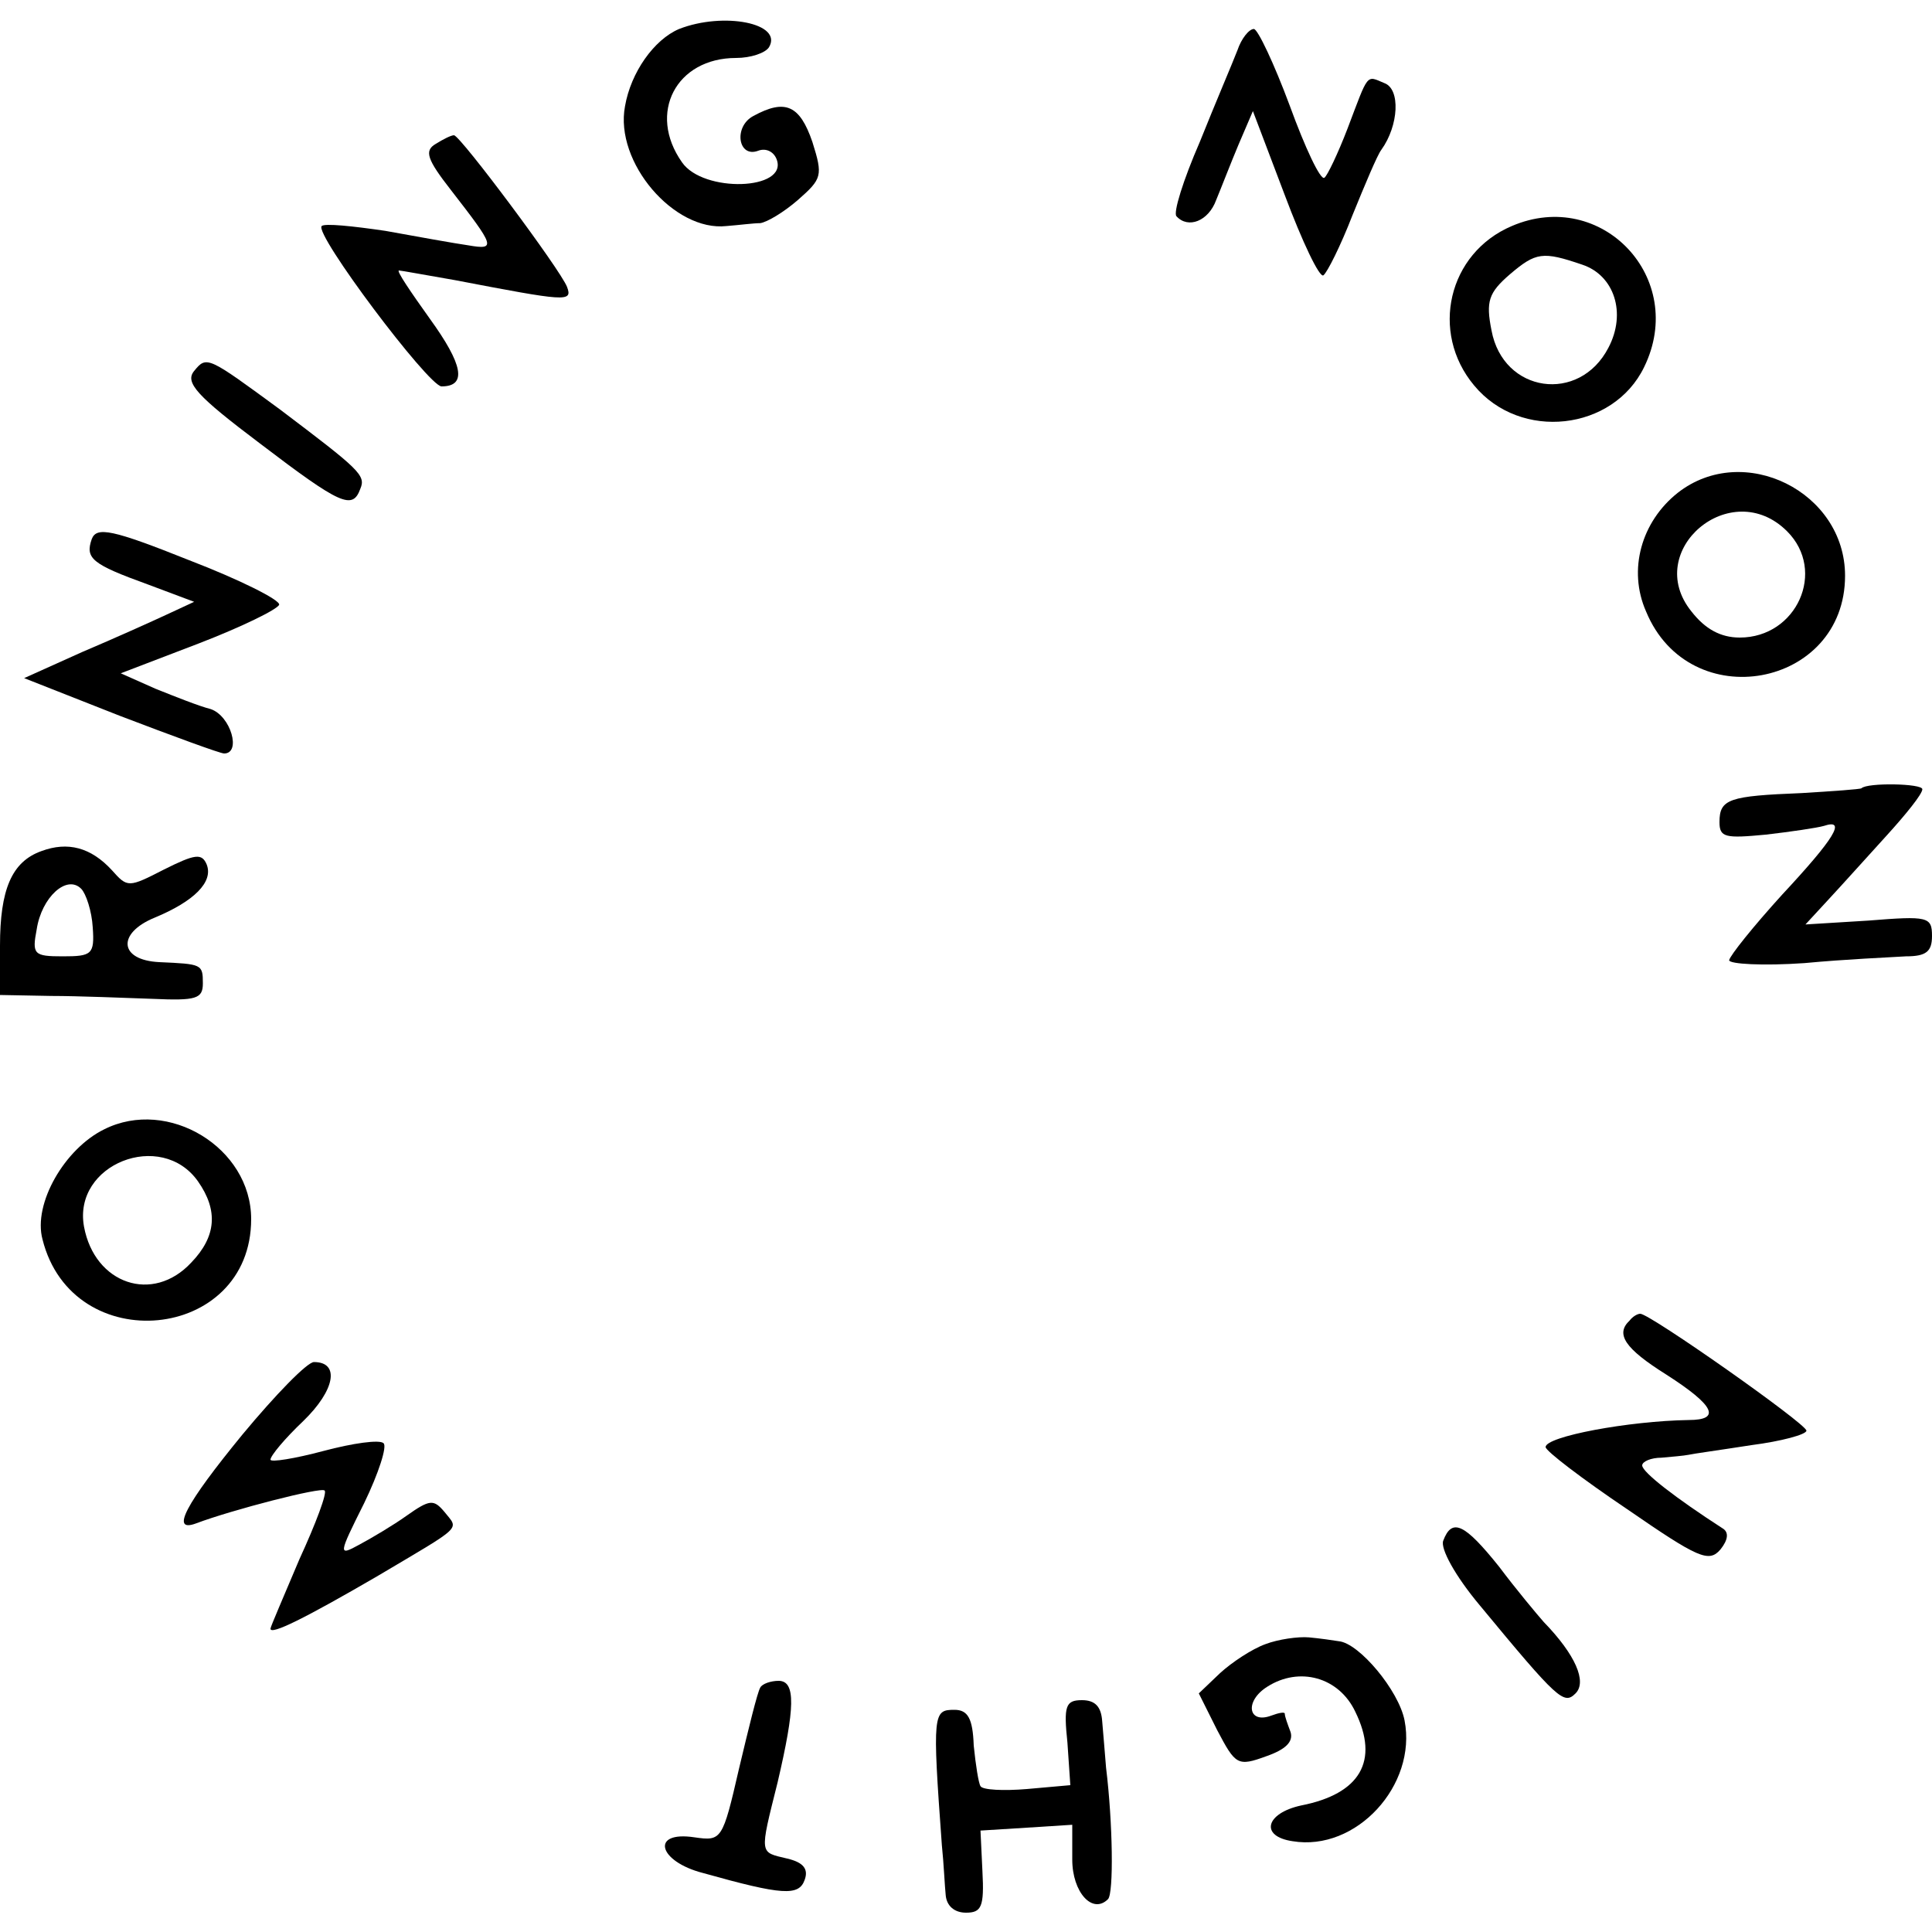 <?xml version="1.0" standalone="no"?>
<!DOCTYPE svg PUBLIC "-//W3C//DTD SVG 20010904//EN"
 "http://www.w3.org/TR/2001/REC-SVG-20010904/DTD/svg10.dtd">
<svg version="1.0" xmlns="http://www.w3.org/2000/svg"
 width="200pt" height="200pt" viewBox="0 0 200 200"
 preserveAspectRatio="xMidYMid meet">
<g transform="translate(0,200) scale(0.1,-0.1)"
fill="#000000" stroke="none">
<path d="M703 1970 c-26 -11 -50 -45 -56 -80 -11 -58 51 -130 105 -124 13 1
28 3 35 3 7 1 24 11 39 24 25 22 26 25 15 60 -13 38 -28 45 -61 27 -21 -11
-16 -44 5 -36 8 3 16 -1 19 -9 12 -32 -76 -35 -98 -3 -36 51 -6 108 56 108 15
0 30 5 34 11 15 25 -47 37 -93 19z"/>
<path d="M1281 1948 c-5 -13 -23 -55 -39 -95 -17 -39 -28 -74 -24 -77 12 -13
33 -5 41 17 5 12 15 38 23 57 l15 35 33 -87 c18 -48 36 -86 40 -83 4 3 18 31
30 62 13 32 26 63 30 68 18 25 20 63 3 69 -19 8 -16 11 -38 -47 -10 -26 -21
-49 -24 -51 -4 -3 -20 31 -36 75 -16 43 -33 79 -37 79 -5 0 -13 -10 -17 -22z"/>
<path d="M451 1851 c-12 -7 -9 -16 16 -48 45 -58 47 -62 18 -57 -14 2 -53 9
-86 15 -34 5 -63 8 -66 5 -8 -8 110 -165 124 -166 27 0 22 23 -12 70 -20 28
-35 50 -32 50 2 0 29 -5 58 -10 115 -22 122 -23 116 -7 -7 18 -110 156 -117
157 -3 0 -11 -4 -19 -9z"/>
<path d="M1565 1766 c-66 -28 -85 -110 -39 -165 48 -58 144 -47 176 19 45 92
-44 186 -137 146z m73 -40 c33 -11 46 -50 27 -86 -30 -58 -109 -47 -121 18 -6
30 -3 39 19 58 27 23 34 24 75 10z"/>
<path d="M201 1616 c-10 -12 3 -26 68 -75 84 -64 96 -69 104 -47 6 14 -1 20
-83 82 -75 55 -76 56 -89 40z"/>
<path d="M1737 1490 c-38 -30 -52 -80 -33 -123 45 -109 206 -79 206 37 0 87
-105 139 -173 86z m113 -40 c41 -41 10 -110 -49 -110 -20 0 -36 9 -50 27 -51
63 41 141 99 83z"/>
<path d="M95 1442 c-7 -20 0 -26 58 -47 l48 -18 -28 -13 c-15 -7 -55 -25 -88
-39 l-60 -27 99 -39 c55 -21 104 -39 108 -39 18 0 7 39 -14 46 -12 3 -37 13
-57 21 l-36 16 81 31 c44 17 81 35 83 40 1 5 -41 26 -93 46 -80 32 -96 35
-101 22z"/>
<path d="M1927 1184 c-1 -1 -29 -3 -62 -5 -75 -3 -85 -6 -85 -30 0 -16 6 -17
48 -13 26 3 53 7 60 9 24 8 11 -13 -43 -71 -30 -33 -54 -63 -55 -68 0 -4 35
-6 78 -3 42 4 89 6 105 7 21 0 27 5 27 21 0 20 -4 21 -66 16 l-65 -4 24 26
c13 14 40 44 60 66 20 22 37 43 37 48 0 6 -57 7 -63 1z"/>
<path d="M43 1119 c-31 -11 -43 -40 -43 -98 l0 -51 53 -1 c28 0 76 -2 105 -3
45 -2 52 0 52 16 0 20 -1 20 -45 22 -42 2 -44 30 -5 46 41 17 61 37 54 55 -5
12 -12 11 -44 -5 -37 -19 -38 -19 -54 -1 -22 24 -46 30 -73 20z m53 -79 c2
-28 -1 -30 -31 -30 -30 0 -32 2 -27 28 5 33 31 57 46 42 5 -5 11 -23 12 -40z"/>
<path d="M108 831 c-41 -20 -74 -77 -64 -114 31 -124 216 -106 216 21 0 74
-86 126 -152 93z m97 -54 c21 -30 19 -57 -7 -84 -40 -43 -100 -22 -111 37 -12
65 80 101 118 47z"/>
<path d="M1687 633 c-15 -14 -5 -29 38 -56 50 -32 57 -47 23 -47 -62 -1 -148
-17 -148 -28 0 -4 38 -33 84 -64 74 -51 85 -56 97 -42 8 10 9 18 2 22 -48 31
-83 58 -83 65 0 4 9 8 20 8 11 1 23 2 28 3 4 1 33 5 65 10 31 4 57 11 57 15 0
7 -162 121 -172 121 -3 0 -8 -3 -11 -7z"/>
<path d="M251 515 c-59 -72 -75 -102 -48 -92 37 14 130 38 133 34 3 -2 -9 -34
-26 -71 -16 -38 -30 -70 -30 -72 0 -7 36 11 110 54 91 54 85 48 70 67 -11 13
-15 13 -39 -4 -14 -10 -36 -23 -49 -30 -22 -12 -22 -11 5 43 15 31 24 59 20
62 -4 4 -32 0 -62 -8 -30 -8 -55 -12 -55 -9 0 4 15 22 34 40 33 32 38 61 11
61 -7 0 -40 -34 -74 -75z"/>
<path d="M1494 405 c-3 -8 12 -36 38 -67 81 -98 87 -103 99 -91 12 12 0 40
-33 74 -7 8 -28 33 -46 57 -36 45 -49 51 -58 27z"/>
<path d="M1310 298 c-14 -5 -35 -19 -47 -30 l-22 -21 19 -38 c19 -36 21 -38
51 -27 20 7 28 15 25 25 -3 8 -6 16 -6 19 0 2 -6 1 -14 -2 -24 -9 -28 15 -4
30 33 21 74 10 91 -26 25 -51 5 -85 -56 -97 -37 -8 -43 -32 -9 -37 66 -11 129
58 116 125 -6 31 -47 80 -68 82 -6 1 -20 3 -31 4 -11 1 -32 -2 -45 -7z"/>
<path d="M787 253 c-3 -5 -12 -42 -22 -84 -17 -74 -18 -75 -46 -71 -46 7 -38
-25 9 -37 82 -23 99 -24 105 -7 4 11 -1 18 -18 22 -29 7 -29 3 -10 79 18 77
19 105 1 105 -8 0 -17 -3 -19 -7z"/>
<path d="M1105 196 l3 -44 -45 -4 c-24 -2 -46 -1 -48 3 -2 3 -5 22 -7 42 -1
28 -6 37 -20 37 -22 0 -23 -3 -13 -140 2 -19 3 -43 4 -52 1 -11 9 -18 21 -18
16 0 19 6 17 43 l-2 42 48 3 47 3 0 -36 c0 -34 21 -57 37 -41 6 6 5 79 -2 136
-1 14 -3 35 -4 48 -1 15 -7 22 -21 22 -17 0 -19 -6 -15 -44z"/>
</g>
</svg>
